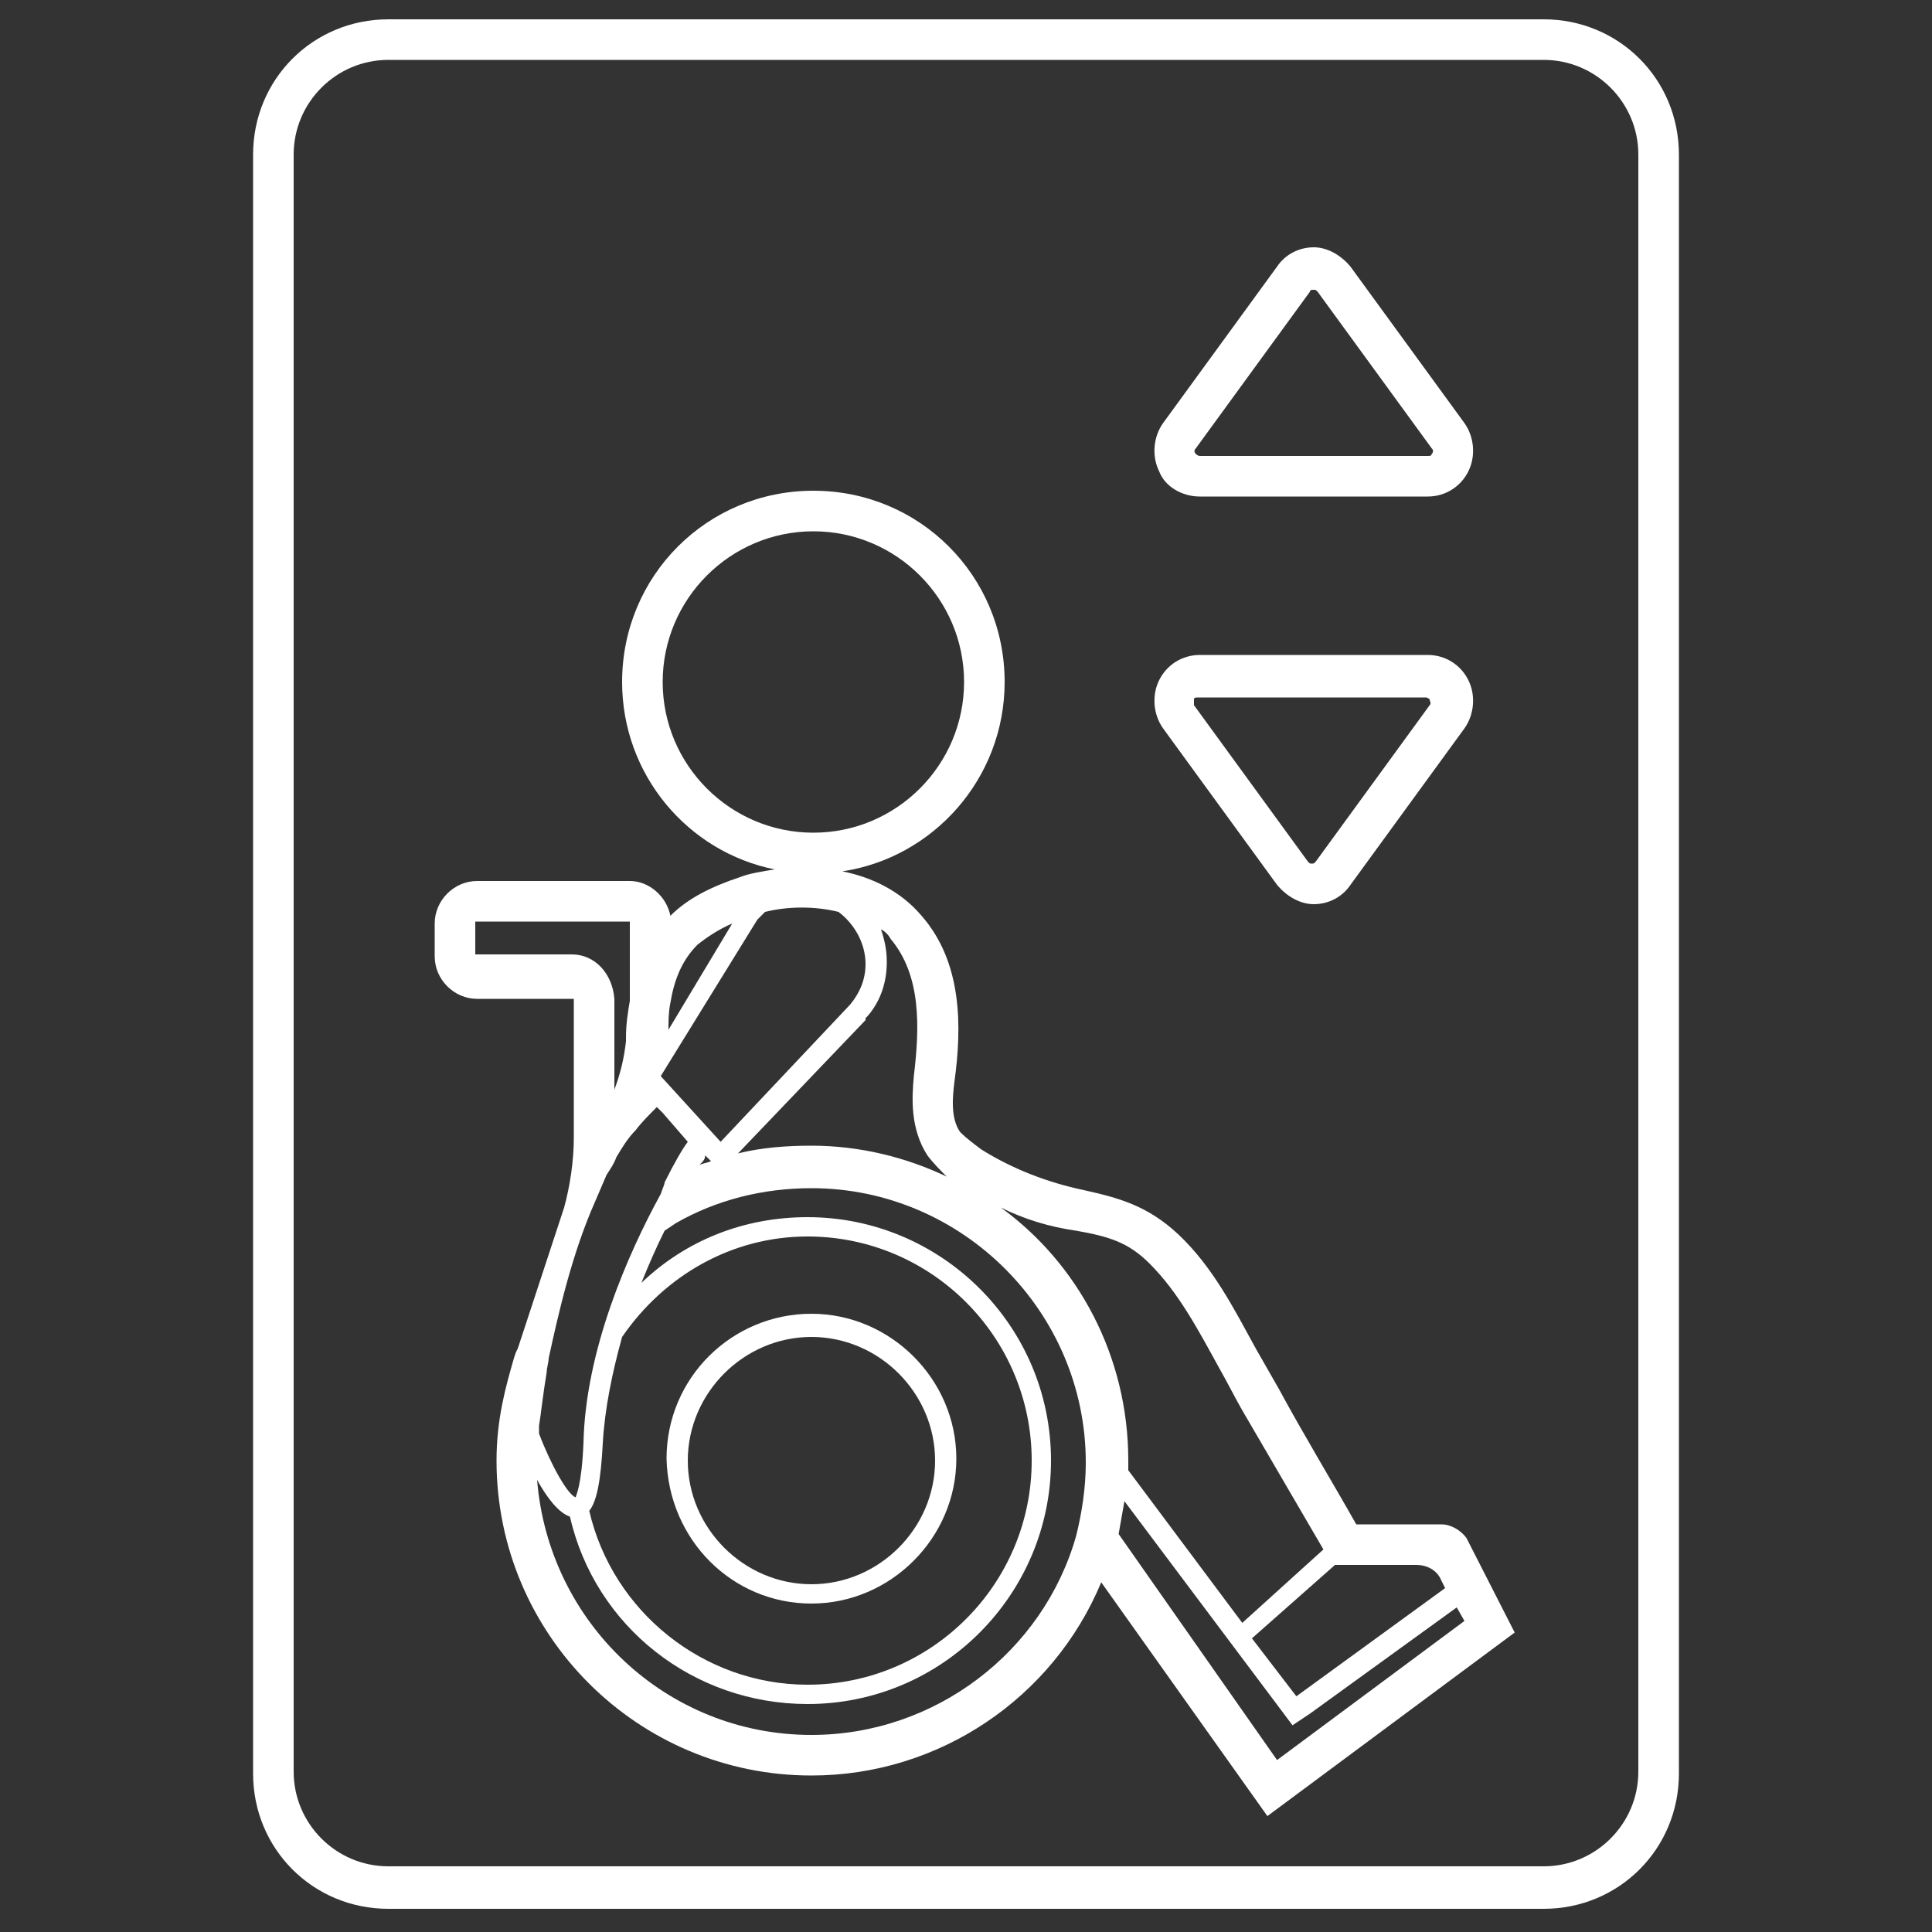 <?xml version="1.0" encoding="utf-8"?>
<!-- Generator: Adobe Illustrator 28.2.0, SVG Export Plug-In . SVG Version: 6.00 Build 0)  -->
<svg version="1.1" xmlns="http://www.w3.org/2000/svg" xmlns:xlink="http://www.w3.org/1999/xlink" x="0px" y="0px"
	 viewBox="0 0 100 100" style="enable-background:new 0 0 100 100;" xml:space="preserve">
<rect x="0" y="0" width="100" height="100" fill="#333333" stroke="none"/>
<style type="text/css">
	.st0{fill:none;stroke:#FFF200;stroke-miterlimit:10;}
	.st1{fill:#FFF200;stroke:#FFF200;stroke-width:2;stroke-linecap:round;stroke-linejoin:round;stroke-miterlimit:10;}
	.st2{fill:none;stroke:#FFF200;stroke-width:2;stroke-linecap:round;stroke-linejoin:round;stroke-miterlimit:10;}
	.st3{fill:#FFFFFF;}
	.st4{fill:none;stroke:#FFF200;stroke-width:2;stroke-miterlimit:10;}
</style>
<g id="Layer_1">
</g>
<g id="Layer_2">
	<g>
		<path class="st3" d="M74.6,78.9h-4.4c-1.3-2.3-2.7-4.6-4-7c-0.4-0.7-0.8-1.4-1.2-2.1c-1.1-2-2.2-4.2-4-5.9
			c-1.6-1.5-3.1-1.9-4.9-2.3c-1.9-0.4-3.7-1.1-5.3-2.1c-0.4-0.3-0.8-0.6-1.1-0.9c-0.5-0.7-0.4-1.8-0.3-2.6c0.4-2.9,0.4-6.2-1.7-8.6
			c-1.1-1.3-2.6-2-4.1-2.3c4.7-0.7,8.4-4.8,8.4-9.8c0-5.5-4.4-9.9-9.9-9.9c-5.5,0-9.9,4.4-9.9,9.9c0,4.8,3.4,8.8,7.9,9.7
			c-0.6,0.1-1.3,0.2-1.8,0.4c-1.5,0.5-2.7,1.1-3.6,2v0v0c-0.2-1-1.1-1.8-2.1-1.8h-7.9c-1.2,0-2.2,1-2.2,2.2v1.7c0,1.2,1,2.2,2.2,2.2
			l5,0v7.2c0,1.2-0.2,2.5-0.5,3.6l-2.4,7.3L26.7,70l-0.1,0.3h0c-0.4,1.4-0.9,3.1-0.9,5.3c0,9,7.3,16.3,16.3,16.3c6.6,0,12.5-4,15-10
			c0,0,0,0,0,0v0l8.6,12.1l12.8-9.5l-2.5-4.9C75.6,79.2,75.1,78.9,74.6,78.9z M73.3,81c0.6,0,1.1,0.3,1.3,0.8l0.2,0.4l-7.7,5.6
			l-2.3-3l4.3-3.8H73.3z M55.7,63.7c1.7,0.3,2.7,0.6,3.8,1.7c1.5,1.5,2.5,3.4,3.6,5.4c0.4,0.7,0.8,1.5,1.2,2.2
			c1.4,2.4,2.8,4.8,4.2,7.2l-4.2,3.8l-5.9-7.9c0-0.2,0-0.3,0-0.5c0-5.4-2.6-10.2-6.6-13.1c0,0,0,0,0,0c0,0,0,0,0,0
			C53,63.1,54.3,63.5,55.7,63.7z M47.3,55.7c-0.1,1.1-0.2,2.7,0.7,4.1c0.3,0.4,0.7,0.8,1,1.1c0,0,0,0,0,0c0,0,0,0,0,0
			c-2.1-1-4.5-1.6-7-1.6c-1.3,0-2.6,0.1-3.8,0.4h0l6.6-6.9l0,0c0,0,0,0,0-0.1l0.1-0.1l0,0c0.7-0.8,1-1.8,1-2.8
			c0-0.6-0.1-1.1-0.3-1.7c0.2,0.1,0.4,0.3,0.5,0.5C47.7,50.5,47.6,53.2,47.3,55.7z M34.2,61.8c-1.7,3.1-3.9,8.1-4,12.9
			c-0.1,2.3-0.4,2.7-0.4,2.8c-0.4-0.1-1.3-1.7-1.9-3.3c0,0,0-0.1,0-0.1c0-0.1,0-0.2,0-0.3c0.1-0.6,0.2-1.6,0.4-2.8
			c0-0.2,0.1-0.5,0.1-0.7c0.5-2.3,1.2-5.4,2.4-8.1l0,0l0,0l0.3-0.7l0.3-0.7c0,0,0,0,0,0c0,0,0,0,0,0c0.2-0.3,0.4-0.6,0.5-0.9
			c0.3-0.5,0.6-1,1-1.4c0.3-0.4,0.7-0.8,1.1-1.2l0.3,0.3l1.3,1.5c-0.3,0.4-0.7,1.1-1.2,2.1C34.4,61.3,34.3,61.5,34.2,61.8z
			 M32.2,69.2C32.2,69.2,32.2,69.2,32.2,69.2L32.2,69.2c2.2-3.2,5.7-5.2,9.6-5.2c6.4,0,11.6,5.2,11.6,11.6c0,6.4-5.2,11.6-11.6,11.6
			c-5.4,0-10.1-3.8-11.3-9c0.4-0.5,0.6-1.6,0.7-3.5C31.3,72.9,31.7,71,32.2,69.2z M39.2,47.6c0.1-0.1,0.3-0.3,0.4-0.4
			c1.2-0.3,2.6-0.3,3.8,0c0.8,0.6,1.4,1.6,1.4,2.7c0,0.8-0.3,1.5-0.8,2.1l-6.7,7.1l-3.1-3.4L39.2,47.6z M36.5,59.8
			C36.5,59.8,36.5,59.8,36.5,59.8l0.3,0.3h0c-0.2,0.1-0.4,0.1-0.6,0.2C36.4,60.1,36.5,60,36.5,59.8z M34.3,35.3
			c0-4.3,3.5-7.8,7.8-7.8s7.8,3.5,7.8,7.8c0,4.3-3.5,7.8-7.8,7.8S34.3,39.6,34.3,35.3z M34.7,51.9c0.2-1.2,0.6-2.2,1.4-3
			c0.5-0.4,1.1-0.8,1.8-1.1l-3.3,5.5C34.6,52.8,34.6,52.4,34.7,51.9L34.7,51.9L34.7,51.9L34.7,51.9z M29.6,49.4l-5,0l0-1.7l8,0v4.1
			c-0.1,0.6-0.2,1.2-0.2,1.9l0,0.2c-0.1,0.9-0.3,1.7-0.6,2.5v-4.7C31.7,50.4,30.8,49.4,29.6,49.4z M42,89.8
			c-7.5,0-13.6-5.8-14.2-13.2c0.5,0.9,1.1,1.7,1.7,1.9c0,0,0,0,0,0c1.3,5.7,6.4,9.7,12.3,9.7c7,0,12.6-5.7,12.6-12.6
			c0-7-5.7-12.6-12.6-12.6c-3.3,0-6.3,1.2-8.6,3.4c0,0,0,0,0,0c0.4-1,0.8-1.9,1.2-2.7l0.6-0.4c2.1-1.2,4.5-1.8,7-1.8
			c7.8,0,14.2,6.4,14.2,14.2c0,1.3-0.2,2.6-0.5,3.8C54,85.5,48.4,89.8,42,89.8z M66.1,91.1l-8.2-11.7v0c0.1-0.6,0.2-1.1,0.3-1.7
			l8.7,11.6l0.9-0.6l7.6-5.5l0.4,0.7L66.1,91.1z"/>
		<path class="st3" d="M42,83c4.1,0,7.5-3.4,7.5-7.5c0-4.1-3.4-7.5-7.5-7.5c-4.1,0-7.5,3.3-7.5,7.5C34.6,79.7,37.9,83,42,83z
			 M42,69.2c3.5,0,6.4,2.9,6.4,6.4S45.5,82,42,82c-3.5,0-6.4-2.9-6.4-6.4S38.5,69.2,42,69.2z"/>
		<path class="st3" d="M66.1,45.8c0.5,0.6,1.2,1,1.9,1c0,0,0,0,0,0c0.8,0,1.5-0.4,1.9-1l5.9-8.1c0.5-0.7,0.6-1.7,0.2-2.5
			c-0.4-0.8-1.2-1.3-2.1-1.3H62.1c-0.9,0-1.7,0.5-2.1,1.3c-0.4,0.8-0.3,1.8,0.2,2.5L66.1,45.8z M61.8,36.2c0-0.1,0.1-0.1,0.2-0.1
			h11.8c0.1,0,0.2,0.1,0.2,0.1c0,0.1,0.1,0.2,0,0.3l-5.9,8.1c-0.1,0.1-0.1,0.1-0.2,0.1s-0.1,0-0.2-0.1l-5.9-8.1
			C61.8,36.3,61.8,36.2,61.8,36.2z"/>
		<path class="st3" d="M62.1,25.7h11.8c0.9,0,1.7-0.5,2.1-1.3c0.4-0.8,0.3-1.8-0.2-2.5l-5.9-8.1c-0.5-0.6-1.2-1-1.9-1
			c-0.8,0-1.5,0.4-1.9,1l-5.9,8.1c-0.5,0.7-0.6,1.7-0.2,2.5C60.3,25.2,61.2,25.7,62.1,25.7z M61.9,23.2l5.9-8.1
			C67.8,15,67.9,15,68,15c0.1,0,0.1,0,0.2,0.1l5.9,8.1c0.1,0.1,0.1,0.2,0,0.3c0,0.1-0.1,0.1-0.2,0.1H62.1c-0.1,0-0.2-0.1-0.2-0.1
			C61.8,23.4,61.8,23.3,61.9,23.2z"/>
		<path class="st3" d="M79.9,1H20.1c-3.9,0-7,3.1-7,7v83.8c0,3.9,3.1,7,7,7h59.8c3.9,0,7-3.1,7-7V8C86.9,4.1,83.8,1,79.9,1z
			 M84.8,91.7c0,2.7-2.2,4.9-4.9,4.9H20.1c-2.7,0-4.9-2.2-4.9-4.9V8c0-2.7,2.2-4.9,4.9-4.9h59.8c2.7,0,4.9,2.2,4.9,4.9V91.7z"/>
	</g>
</g>
</svg>
